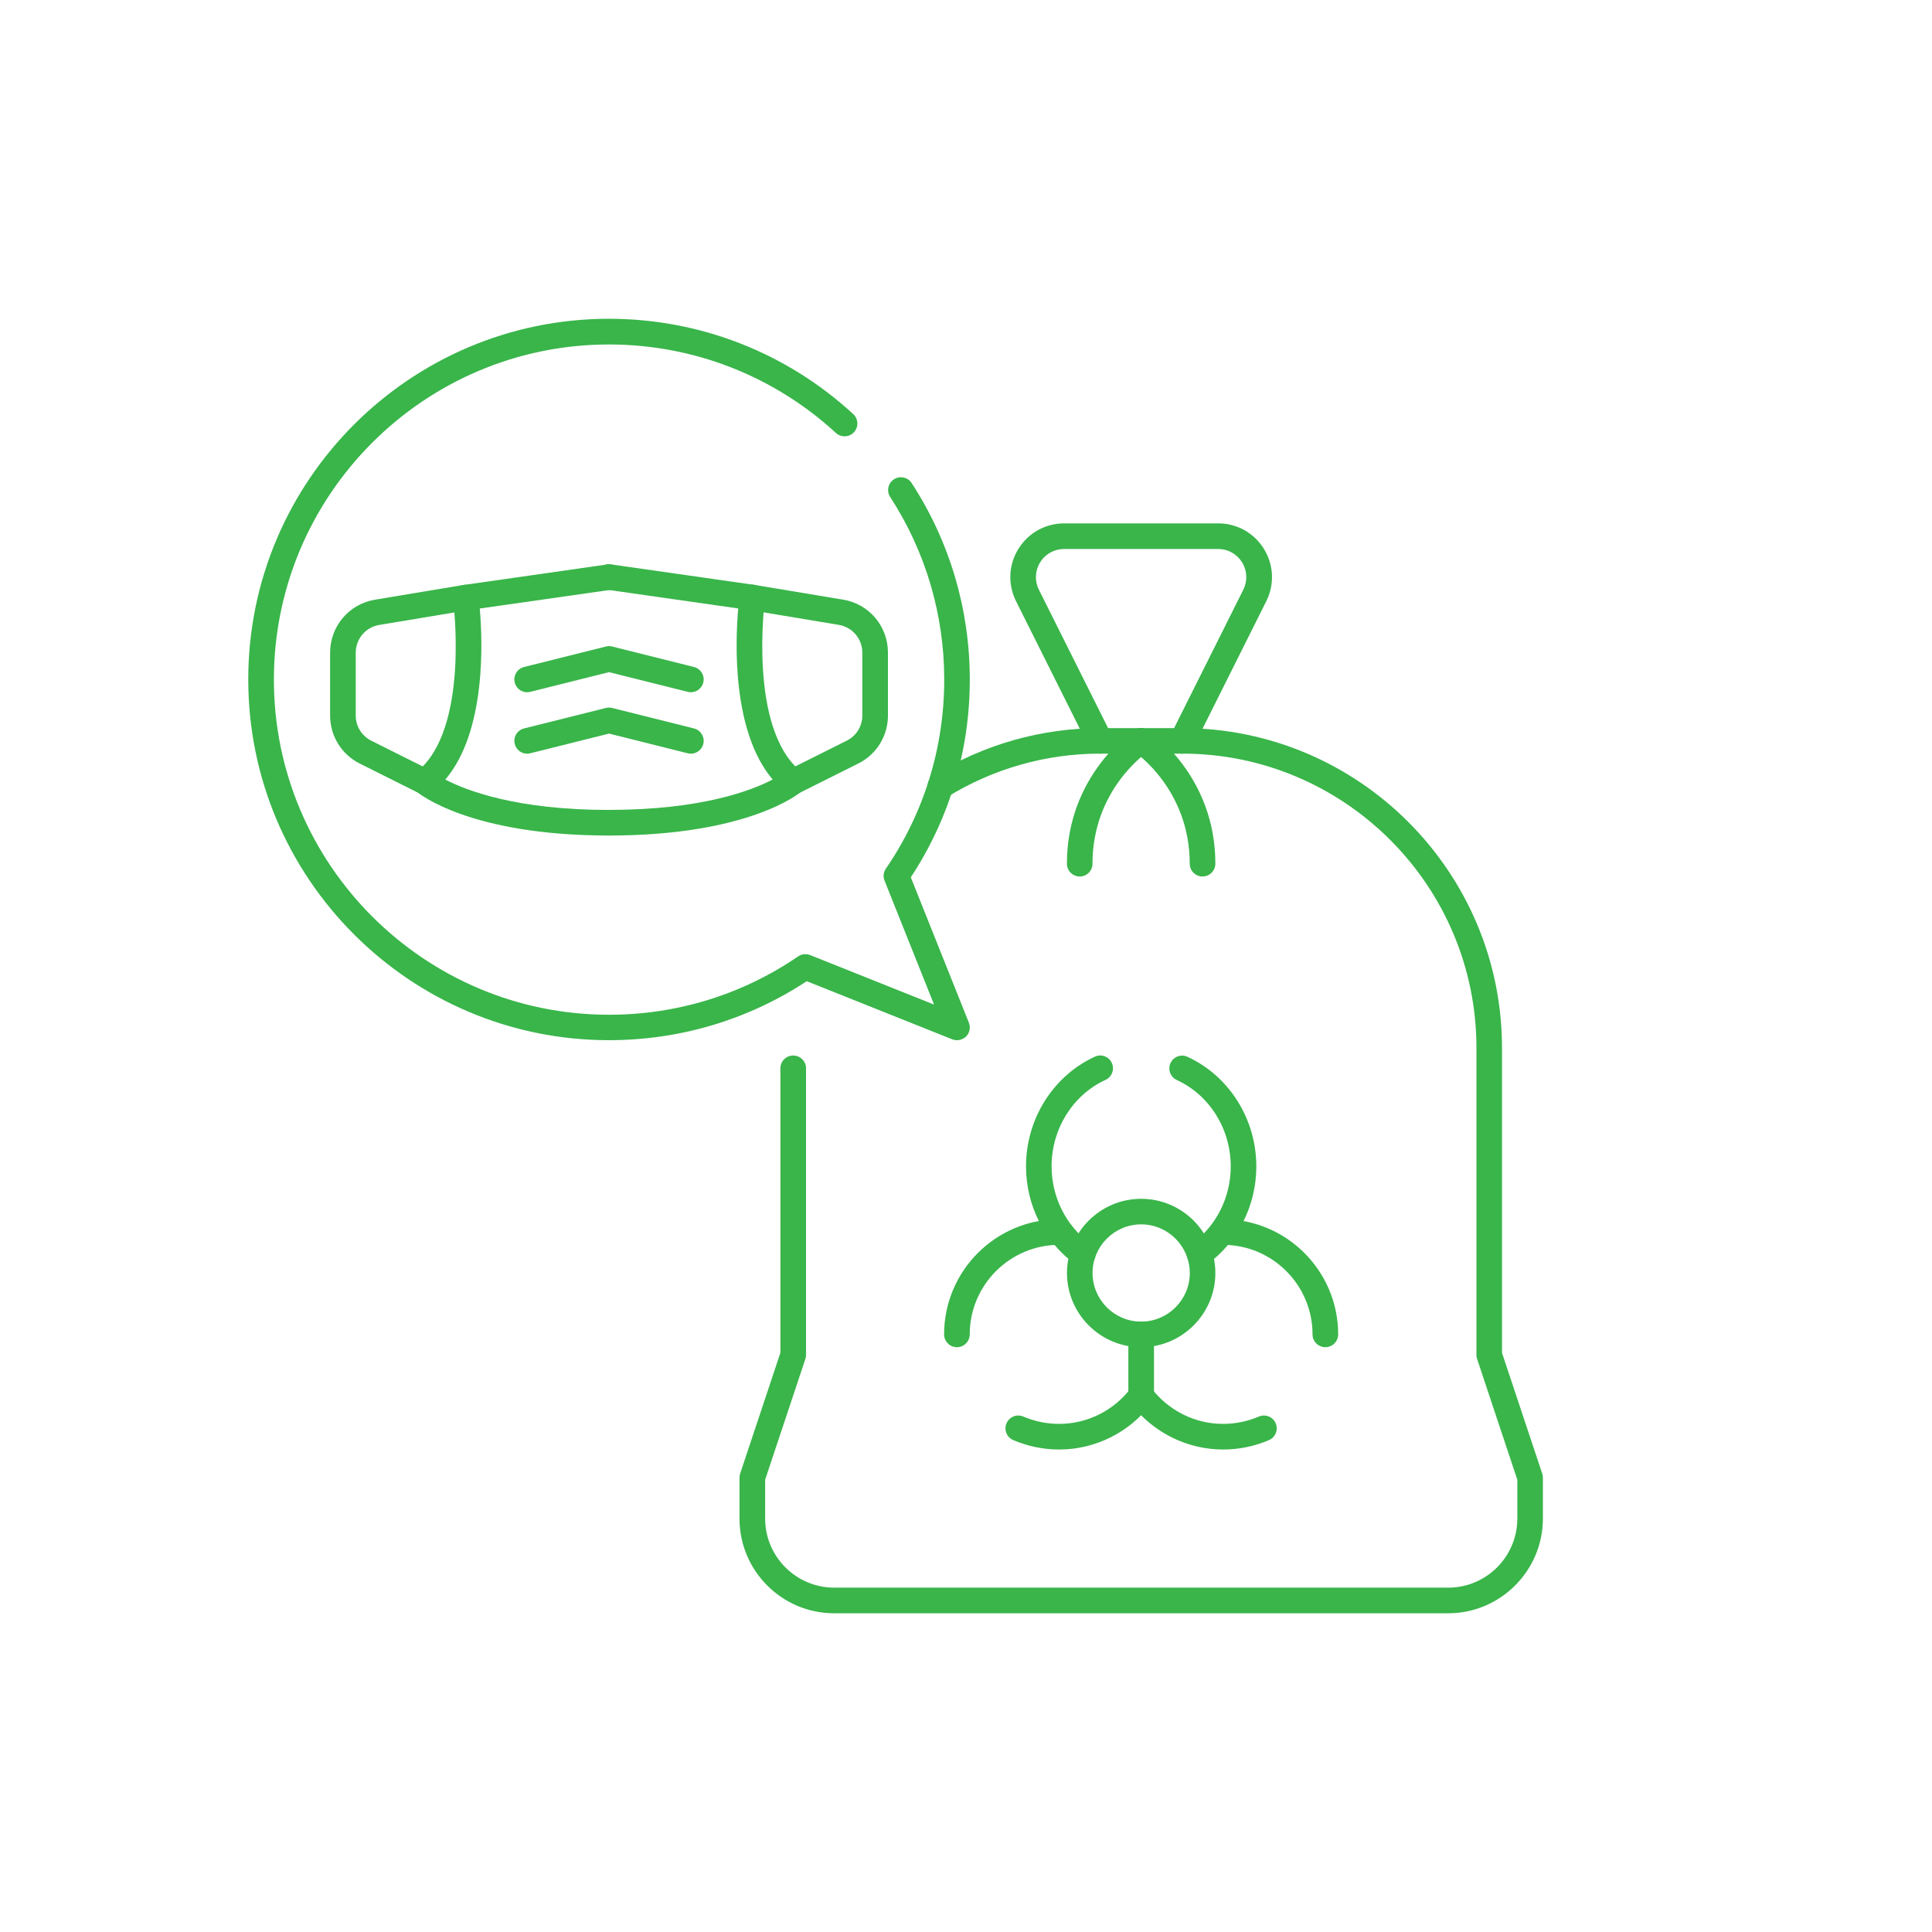 <?xml version="1.0" encoding="utf-8"?>
<!-- Generator: Adobe Illustrator 24.1.1, SVG Export Plug-In . SVG Version: 6.00 Build 0)  -->
<svg version="1.1" id="Layer_1" xmlns="http://www.w3.org/2000/svg" xmlns:xlink="http://www.w3.org/1999/xlink" x="0px" y="0px"
	 viewBox="0 0 300 300" style="enable-background:new 0 0 300 300;" xml:space="preserve">
<style type="text/css">
	.st0{fill:none;stroke:#39B54A;stroke-width:8;stroke-linecap:round;stroke-linejoin:round;stroke-miterlimit:10;}
	.st1{fill:#39B54A;}
	.st2{fill:none;stroke:#39B54A;stroke-width:5;stroke-linecap:round;stroke-linejoin:round;stroke-miterlimit:10;}
</style>
<g>
	<g>
		<path class="st1" d="M224.87,250.51h-95.34c-8.11,0-14.7-6.59-14.7-14.7v-6.36c0-0.21,0.03-0.43,0.1-0.63l6.25-18.76v-44.17
			c0-1.1,0.89-1.99,1.99-1.99s1.99,0.89,1.99,1.99v44.49c0,0.21-0.03,0.43-0.1,0.63l-6.25,18.76v6.03c0,5.91,4.81,10.73,10.73,10.73
			h95.34c5.91,0,10.73-4.81,10.73-10.73v-6.03l-6.25-18.76c-0.07-0.2-0.1-0.42-0.1-0.63v-47.67c0-25.19-20.49-45.69-45.69-45.69
			h-12.71c-8.43,0-16.66,2.34-23.81,6.76c-0.93,0.58-2.16,0.29-2.73-0.64c-0.58-0.93-0.29-2.16,0.64-2.73
			c7.78-4.81,16.73-7.35,25.9-7.35h12.71c27.38,0,49.66,22.28,49.66,49.66v47.35l6.25,18.76c0.07,0.2,0.1,0.42,0.1,0.63v6.36
			C239.57,243.91,232.97,250.51,224.87,250.51z"/>
		<path class="st1" d="M167.66,136.1c-1.1,0-1.99-0.89-1.99-1.99c0-13.62,9.99-20.44,10.42-20.72c0.91-0.61,2.15-0.36,2.75,0.55
			c0.61,0.91,0.36,2.14-0.55,2.75c-0.36,0.24-8.65,5.98-8.65,17.42C169.65,135.21,168.76,136.1,167.66,136.1z"/>
		<path class="st1" d="M186.73,136.1c-1.1,0-1.99-0.89-1.99-1.99c0-11.44-8.3-17.18-8.65-17.42c-0.91-0.61-1.15-1.85-0.54-2.76
			c0.61-0.91,1.84-1.16,2.75-0.55c0.43,0.28,10.42,7.1,10.42,20.72C188.72,135.21,187.83,136.1,186.73,136.1z"/>
		<path class="st1" d="M183.55,117.03c-0.3,0-0.6-0.07-0.89-0.21c-0.98-0.49-1.38-1.68-0.89-2.67l11.29-22.58
			c0.68-1.36,0.61-2.95-0.19-4.25c-0.8-1.3-2.19-2.07-3.72-2.07h-23.92c-1.53,0-2.92,0.77-3.72,2.07c-0.8,1.3-0.87,2.89-0.19,4.25
			l11.29,22.58c0.49,0.98,0.09,2.17-0.89,2.67c-0.98,0.49-2.17,0.09-2.66-0.89l-11.29-22.58c-1.3-2.6-1.17-5.64,0.37-8.12
			c1.53-2.48,4.18-3.96,7.1-3.96h23.92c2.91,0,5.57,1.48,7.1,3.96c1.53,2.48,1.67,5.51,0.37,8.12l-11.29,22.58
			C184.98,116.63,184.28,117.03,183.55,117.03z"/>
	</g>
	<g>
		<path class="st1" d="M168.14,196.7c-0.4,0-0.81-0.12-1.16-0.38c-4.79-3.47-7.66-9.15-7.66-15.21c0-7.36,4.2-14.04,10.69-17.03
			c1-0.46,2.18-0.02,2.63,0.97c0.46,1,0.02,2.18-0.97,2.63c-5.09,2.34-8.38,7.61-8.38,13.42c0,4.79,2.25,9.27,6.01,11.99
			c0.89,0.64,1.09,1.88,0.45,2.77C169.36,196.42,168.75,196.7,168.14,196.7z"/>
		<path class="st1" d="M186.26,196.7c-0.62,0-1.22-0.29-1.61-0.82c-0.64-0.89-0.44-2.13,0.45-2.77c3.76-2.72,6.01-7.2,6.01-11.99
			c0-5.81-3.29-11.08-8.38-13.42c-1-0.46-1.43-1.64-0.97-2.63c0.46-1,1.64-1.43,2.63-0.97c6.49,2.99,10.69,9.67,10.69,17.03
			c0,6.06-2.86,11.75-7.66,15.21C187.07,196.58,186.66,196.7,186.26,196.7z"/>
		<path class="st1" d="M164.48,225.08c-2.46,0-4.86-0.49-7.14-1.46c-1.01-0.43-1.48-1.6-1.05-2.61c0.43-1.01,1.6-1.48,2.61-1.05
			c1.78,0.76,3.66,1.14,5.58,1.14c4.35,0,8.5-2.08,11.12-5.56c0.66-0.88,1.9-1.05,2.78-0.39c0.88,0.66,1.05,1.9,0.39,2.78
			C175.42,222.41,170.07,225.08,164.48,225.08z"/>
		<path class="st1" d="M148.59,209.19c-1.1,0-1.99-0.89-1.99-1.99c0-9.86,8.02-17.88,17.88-17.88c1.1,0,1.99,0.89,1.99,1.99
			s-0.89,1.99-1.99,1.99c-7.67,0-13.9,6.24-13.9,13.9C150.58,208.3,149.69,209.19,148.59,209.19z"/>
		<path class="st1" d="M189.91,225.08c-5.59,0-10.93-2.67-14.3-7.15c-0.66-0.88-0.48-2.12,0.39-2.78c0.88-0.66,2.12-0.48,2.78,0.39
			c2.62,3.48,6.78,5.56,11.12,5.56c1.92,0,3.8-0.38,5.58-1.14c1.01-0.43,2.18,0.04,2.61,1.05c0.43,1.01-0.04,2.18-1.05,2.61
			C194.77,224.59,192.37,225.08,189.91,225.08z"/>
		<path class="st1" d="M205.8,209.19c-1.1,0-1.99-0.89-1.99-1.99c0-7.67-6.24-13.9-13.9-13.9c-1.1,0-1.99-0.89-1.99-1.99
			s0.89-1.99,1.99-1.99c9.86,0,17.88,8.02,17.88,17.88C207.79,208.3,206.9,209.19,205.8,209.19z"/>
		<path class="st1" d="M177.2,218.73c-1.1,0-1.99-0.89-1.99-1.99v-9.53c0-1.1,0.89-1.99,1.99-1.99s1.99,0.89,1.99,1.99v9.53
			C179.18,217.84,178.29,218.73,177.2,218.73z"/>
		<path class="st1" d="M177.2,209.19c-6.35,0-11.52-5.17-11.52-11.52c0-6.35,5.17-11.52,11.52-11.52s11.52,5.17,11.52,11.52
			C188.72,204.02,183.55,209.19,177.2,209.19z M177.2,190.12c-4.16,0-7.55,3.39-7.55,7.55c0,4.16,3.39,7.55,7.55,7.55
			s7.55-3.39,7.55-7.55C184.74,193.51,181.36,190.12,177.2,190.12z"/>
	</g>
	<g>
		<g>
			<path class="st1" d="M94.57,129.74c-21.67,0-29.57-6.56-29.9-6.83c-0.45-0.39-0.7-0.95-0.69-1.54c0.01-0.59,0.28-1.15,0.74-1.52
				c8.28-6.62,5.66-26.58,5.63-26.78c-0.15-1.08,0.61-2.08,1.69-2.24l22.25-3.18c1.08-0.16,2.09,0.6,2.25,1.69
				c0.15,1.09-0.6,2.09-1.69,2.25L74.5,94.49c0.45,5.17,0.99,19.09-5.35,26.56c3.28,1.71,11.07,4.72,25.42,4.72
				c1.1,0,1.99,0.89,1.99,1.99C96.55,128.85,95.66,129.74,94.57,129.74z"/>
			<path class="st1" d="M94.57,129.74c-1.1,0-1.99-0.89-1.99-1.99c0-1.1,0.89-1.99,1.99-1.99c14.33,0,22.13-3,25.41-4.72
				c-6.34-7.47-5.8-21.39-5.35-26.56l-20.35-2.91c-1.09-0.16-1.84-1.16-1.69-2.25c0.16-1.09,1.16-1.84,2.25-1.69l22.25,3.18
				c1.08,0.15,1.84,1.15,1.69,2.24c-0.03,0.2-2.65,20.16,5.63,26.78c0.46,0.37,0.73,0.93,0.74,1.52c0.01,0.59-0.24,1.16-0.69,1.54
				C124.14,123.18,116.24,129.74,94.57,129.74z"/>
		</g>
		<path class="st1" d="M107.28,107.49c-0.16,0-0.32-0.02-0.48-0.06l-12.23-3.06l-12.23,3.06c-1.07,0.27-2.14-0.38-2.41-1.45
			c-0.27-1.06,0.38-2.14,1.45-2.41l12.71-3.18c0.32-0.08,0.65-0.08,0.96,0l12.71,3.18c1.06,0.27,1.71,1.34,1.45,2.41
			C108.98,106.89,108.17,107.49,107.28,107.49z"/>
		<path class="st1" d="M107.28,117.03c-0.16,0-0.32-0.02-0.48-0.06l-12.23-3.06l-12.23,3.06c-1.07,0.27-2.14-0.38-2.41-1.45
			c-0.27-1.06,0.38-2.14,1.45-2.41l12.71-3.18c0.32-0.08,0.65-0.08,0.96,0l12.71,3.18c1.06,0.27,1.71,1.34,1.45,2.41
			C108.98,116.43,108.17,117.03,107.28,117.03z"/>
		<path class="st1" d="M65.96,123.38c-0.3,0-0.6-0.07-0.89-0.21l-9.2-4.6c-2.84-1.42-4.61-4.28-4.61-7.46v-9.76
			c0-4.1,2.93-7.56,6.97-8.23l13.76-2.29c1.08-0.19,2.11,0.55,2.29,1.63c0.18,1.08-0.55,2.11-1.63,2.29l-13.76,2.29
			c-2.12,0.35-3.65,2.17-3.65,4.31v9.76c0,1.67,0.93,3.16,2.42,3.91l9.2,4.6c0.98,0.49,1.38,1.68,0.89,2.67
			C67.39,122.98,66.69,123.38,65.96,123.38z"/>
		<path class="st1" d="M123.17,123.38c-0.73,0-1.43-0.4-1.78-1.1c-0.49-0.98-0.09-2.17,0.89-2.67l9.2-4.6
			c1.49-0.74,2.42-2.24,2.42-3.91v-9.76c0-2.14-1.54-3.96-3.65-4.31l-13.76-2.29c-1.08-0.18-1.81-1.2-1.63-2.29
			c0.18-1.08,1.2-1.81,2.29-1.63l13.76,2.29c4.04,0.67,6.97,4.13,6.97,8.23v9.76c0,3.18-1.77,6.04-4.61,7.46l-9.2,4.6
			C123.77,123.32,123.47,123.38,123.17,123.38z"/>
	</g>
	<path class="st1" d="M148.59,161.52c-0.25,0-0.5-0.05-0.74-0.14l-22.58-9.02c-9.12,6-19.72,9.16-30.71,9.16
		c-30.89,0-56.01-25.13-56.01-56.01s25.13-56.01,56.01-56.01c14.1,0,27.56,5.25,37.93,14.8c0.81,0.74,0.86,2,0.12,2.81
		c-0.74,0.81-2,0.86-2.81,0.12c-9.63-8.86-22.14-13.74-35.23-13.74c-28.7,0-52.04,23.35-52.04,52.04s23.35,52.04,52.04,52.04
		c10.55,0,20.7-3.13,29.36-9.06c0.55-0.37,1.24-0.45,1.86-0.21l19.25,7.69l-7.69-19.25c-0.25-0.62-0.17-1.31,0.21-1.86
		c5.93-8.65,9.06-18.8,9.06-29.35c0-10.11-2.9-19.91-8.39-28.35c-0.6-0.92-0.34-2.15,0.58-2.75c0.92-0.6,2.15-0.34,2.75,0.58
		c5.91,9.08,9.03,19.63,9.03,30.51c0,11-3.16,21.59-9.16,30.71l9.02,22.58c0.29,0.74,0.12,1.58-0.44,2.14
		C149.62,161.32,149.11,161.52,148.59,161.52z"/>
</g>
</svg>
